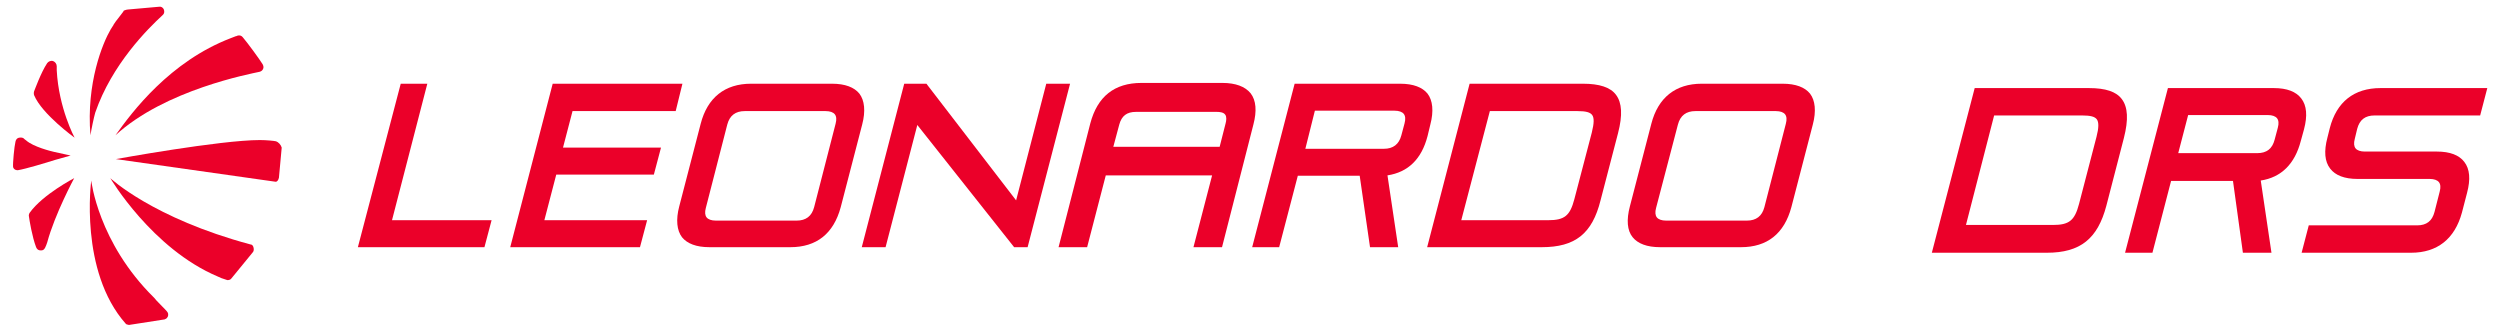 <?xml version="1.0" encoding="utf-8"?>
<svg version="1.1" id="layer" xmlns="http://www.w3.org/2000/svg" xmlns:xlink="http://www.w3.org/1999/xlink" x="0px" y="0px"
	 width="630.1" height="83.8" viewBox="0 0 630.1 83.8" style="enable-background:new 0 0 630.1 83.8;" xml:space="preserve">
<style type="text/css">
	.st0{fill:#EB0029;}
</style>
<polygon class="st0" points="122.1,62.3 90.2,62.3 101,21.1 107.7,21.1 98.8,55.5 123.9,55.5 "/>
<polygon class="st0" points="161.3,62.3 128.6,62.3 139.3,21.1 172,21.1 170.3,28 144.3,28 141.9,37.2 166.6,37.2 164.8,44 
	140.2,44 137.2,55.5 163.1,55.5 "/>
<g>
	<path class="st0" d="M199.2,62.3h-20.4c-3.3,0-5.6-0.9-6.9-2.5c-1.3-1.7-1.6-4.4-0.7-7.8l5.4-20.8c1.7-6.6,6.1-10.1,12.7-10.1h20.4
		c3.3,0,5.6,0.9,6.9,2.5l0,0c1.3,1.7,1.6,4.4,0.7,7.8l-5.4,20.8C210.1,58.9,205.8,62.3,199.2,62.3 M187.7,28c-2.3,0-3.8,1.1-4.4,3.4
		l-5.4,21c-0.3,1.1-0.2,1.9,0.2,2.4s1.2,0.8,2.3,0.8h20.4c2.3,0,3.8-1.1,4.4-3.4l5.4-21c0.3-1.1,0.2-1.9-0.2-2.4s-1.2-0.8-2.3-0.8
		H187.7z"/>
	<polygon class="st0" points="259,62.3 255.6,62.3 231.2,31.5 223.2,62.3 217.2,62.3 227.9,21.1 233.5,21.1 233.8,21.5 256.1,50.5 
		263.7,21.1 269.7,21.1 	"/>
	<path class="st0" d="M352.4,62.3h-7.1l-2.6-18h-15.6l-4.7,18h-6.8l10.7-41.2h26.6c3.3,0,5.6,0.9,6.9,2.5c1.3,1.7,1.6,4.4,0.7,7.8
		l-0.7,2.9c-1.5,5.8-4.9,9.1-10.1,9.9L352.4,62.3z M329,37.5h19.8c2.3,0,3.8-1.1,4.4-3.4l0.8-3c0.3-1.1,0.2-1.9-0.2-2.4
		c-0.4-0.5-1.2-0.8-2.3-0.8h-20.1L329,37.5z"/>
	<path class="st0" d="M388.6,62.3h-28.9l10.7-41.2H399c4.1,0,6.9,0.9,8.3,2.8c1.5,2,1.7,5.1,0.5,9.7l-4.4,16.9
		C401.3,58.9,397,62.3,388.6,62.3 M368.3,55.5h21.9c4.1,0,5.5-1.1,6.6-5.3l4.4-16.8c0.6-2.4,0.6-3.7,0.1-4.4c-0.5-0.7-1.6-1-3.7-1
		h-22.1L368.3,55.5z"/>
	<path class="st0" d="M438.8,62.3h-20.4c-3.3,0-5.6-0.9-6.9-2.5c-1.4-1.7-1.6-4.4-0.7-7.8l5.4-20.8c1.7-6.6,6.1-10.1,12.7-10.1h20.4
		c3.3,0,5.6,0.9,6.9,2.5c1.3,1.7,1.6,4.4,0.7,7.8l-5.4,20.8C449.7,58.9,445.4,62.3,438.8,62.3 M427.3,28c-2.3,0-3.8,1.1-4.4,3.4
		l-5.5,21c-0.3,1.1-0.2,1.9,0.2,2.4c0.4,0.5,1.2,0.8,2.3,0.8h20.4c2.3,0,3.8-1.1,4.4-3.4l5.4-21c0.3-1.1,0.2-1.9-0.2-2.4
		c-0.4-0.5-1.2-0.8-2.3-0.8H427.3z"/>
	<path class="st0" d="M308,62.3h-7.2l4.7-18.1h-26.8L274,62.3h-7.2l8-31.2c1.8-6.8,6.1-10.2,12.9-10.2h20.4c3.3,0,5.7,0.9,7.1,2.6
		l0,0c1.4,1.8,1.6,4.5,0.7,7.9L308,62.3z M280.6,37h26.8l1.5-5.9c0.2-0.7,0.3-1.7-0.1-2.2c-0.4-0.6-1.4-0.7-2.1-0.7h-20.4
		c-2.3,0-3.6,1-4.2,3.2L280.6,37z"/>
	<path class="st0" d="M63.1,61.6C38.5,55,27.8,44.9,27.8,44.9s10.5,17.8,27.1,24.8l0.9,0.4l0.3,0.1l0,0c0.3,0.1,0.6,0.2,0.9,0.3
		c0.1,0,0.2,0.1,0.3,0.1c0.4,0,0.8-0.1,1-0.4l5.4-6.6c0.3-0.3,0.3-0.8,0.2-1.2C63.8,61.9,63.5,61.6,63.1,61.6"/>
	<path class="st0" d="M69.5,35.6c-0.4-0.1-2.4-0.3-4-0.3c-10,0-36.3,4.8-36.3,4.8l40.2,5.7h0.1h0.1c0.1,0,0.1-0.1,0.2-0.1
		c0.4-0.3,0.4-0.7,0.5-0.9c0.1-1.2,0.5-5.3,0.7-7.6C70.8,36.5,70.2,35.8,69.5,35.6"/>
	<path class="st0" d="M29.1,34.1c12.5-11.5,34.1-15.5,36.3-16c0.4-0.1,0.7-0.3,0.9-0.7c0.2-0.4,0.1-0.8-0.1-1.2
		c-0.8-1.3-3.8-5.4-5-6.8C60.9,9,60.4,8.8,59.8,9l-0.2,0.1h-0.1l0,0l-1.3,0.5C42.8,15.5,33.3,28.2,29.1,34.1"/>
	<path class="st0" d="M22.8,34.1c0.2-1.4,0.9-4.7,1.2-5.7C28.2,16.2,37.3,7.2,41,3.8c0.4-0.3,0.5-0.9,0.3-1.4s-0.7-0.8-1.2-0.7
		l-7.9,0.7c-0.2,0-0.5,0.1-0.8,0.2c-0.2,0.1-0.3,0.1-0.3,0.3l-1.3,1.7c-0.4,0.5-0.8,1-1.1,1.5c-0.1,0.1-0.1,0.2-0.1,0.2l-0.7,1.1
		C25.9,10.8,21.7,20.9,22.8,34.1"/>
	<path class="st0" d="M18.8,34.7c0,0-4-7.4-4.5-17v-1c0-0.6-0.4-1.1-0.9-1.3c-0.6-0.2-1.2,0.1-1.5,0.5c-1.6,2.4-3.2,6.9-3.3,7.1
		c-0.1,0.3-0.1,0.7,0,1C10.6,28.8,18.8,34.7,18.8,34.7"/>
	<path class="st0" d="M7.5,53.6c-0.2,0.3-0.3,0.7-0.2,1c0.1,0.8,0.8,5.1,1.8,7.7c0.4,1,1.3,0.8,1.4,0.8c0.8,0,1.1-1.2,1.4-2
		c1.9-7.1,6.8-16.2,6.8-16.2S10.8,49,7.5,53.6"/>
	<path class="st0" d="M39.4,75.7l-0.5-0.6L38.8,75C24.7,61.1,23,45.5,23,45.5s-3.1,22.8,8.7,36.1c0,0,0.2,0.2,0.4,0.2l0,0l0.4,0.1
		l9-1.4l0.2-0.1c0.3-0.1,0.5-0.4,0.6-0.6c0.2-0.5,0.1-1-0.3-1.4C41.4,77.7,40.5,76.9,39.4,75.7"/>
	<path class="st0" d="M17.8,39.2l-4.1-0.9c-0.9-0.2-5.3-1.3-7.1-2.9c-0.1-0.1-0.3-0.2-0.4-0.3c-0.3-0.4-0.8-0.5-1.3-0.4H4.8
		c-0.5,0.1-0.8,0.5-0.9,1c-0.3,1.2-0.7,5.5-0.6,6.4c0.1,0.3,0.2,0.5,0.6,0.7l0.4,0.1h0.2c1.9-0.3,7.2-1.9,9.4-2.6L17.8,39.2z"/>
	<path class="st0" d="M515.9,63.7h-29l10.8-41.5h28.8c4.2,0,6.9,0.9,8.3,2.8c1.5,2,1.7,5.1,0.5,9.8l-4.4,17
		C528.7,60.2,524.3,63.7,515.9,63.7 M495.5,56.7h21.9c4.1,0,5.5-1.1,6.6-5.3l4.4-16.9c0.6-2.3,0.6-3.7,0.1-4.4c-0.5-0.7-1.6-1-3.7-1
		h-22.2L495.5,56.7z"/>
	<path class="st0" d="M572.5,63.7h-7.2l-2.5-18.1h-15.6l-4.7,18.1h-6.9l10.8-41.5h26.7c3.3,0,5.6,0.9,6.9,2.6
		c1.4,1.8,1.6,4.4,0.7,7.8l-0.8,2.9c-1.5,5.8-4.9,9.2-10.1,10L572.5,63.7z M549,38.6h19.9c2.4,0,3.8-1.1,4.4-3.4l0.8-3
		c0.3-1.1,0.2-1.9-0.2-2.4s-1.2-0.8-2.3-0.8h-20.1L549,38.6z"/>
	<path class="st0" d="M607.7,63.7h-27.6l1.8-6.9h27.3c2.4,0,3.8-1.1,4.4-3.4l1.3-5.1c0.3-1.1,0.2-1.9-0.2-2.4s-1.2-0.8-2.3-0.8
		h-18.2c-3.3,0-5.6-0.9-6.9-2.6c-1.4-1.8-1.6-4.4-0.7-7.8l0.6-2.4c1.7-6.6,6.1-10.1,12.8-10.1h26.9l-1.8,6.9h-26.6
		c-2.4,0-3.8,1.1-4.4,3.4l-0.6,2.5c-0.3,1.1-0.2,1.9,0.2,2.4s1.2,0.8,2.3,0.8h18.2c3.3,0,5.6,0.9,6.9,2.6c1.4,1.8,1.6,4.4,0.7,7.8
		l-1.3,5C618.7,60.2,614.3,63.7,607.7,63.7"/>
</g>
</svg>
